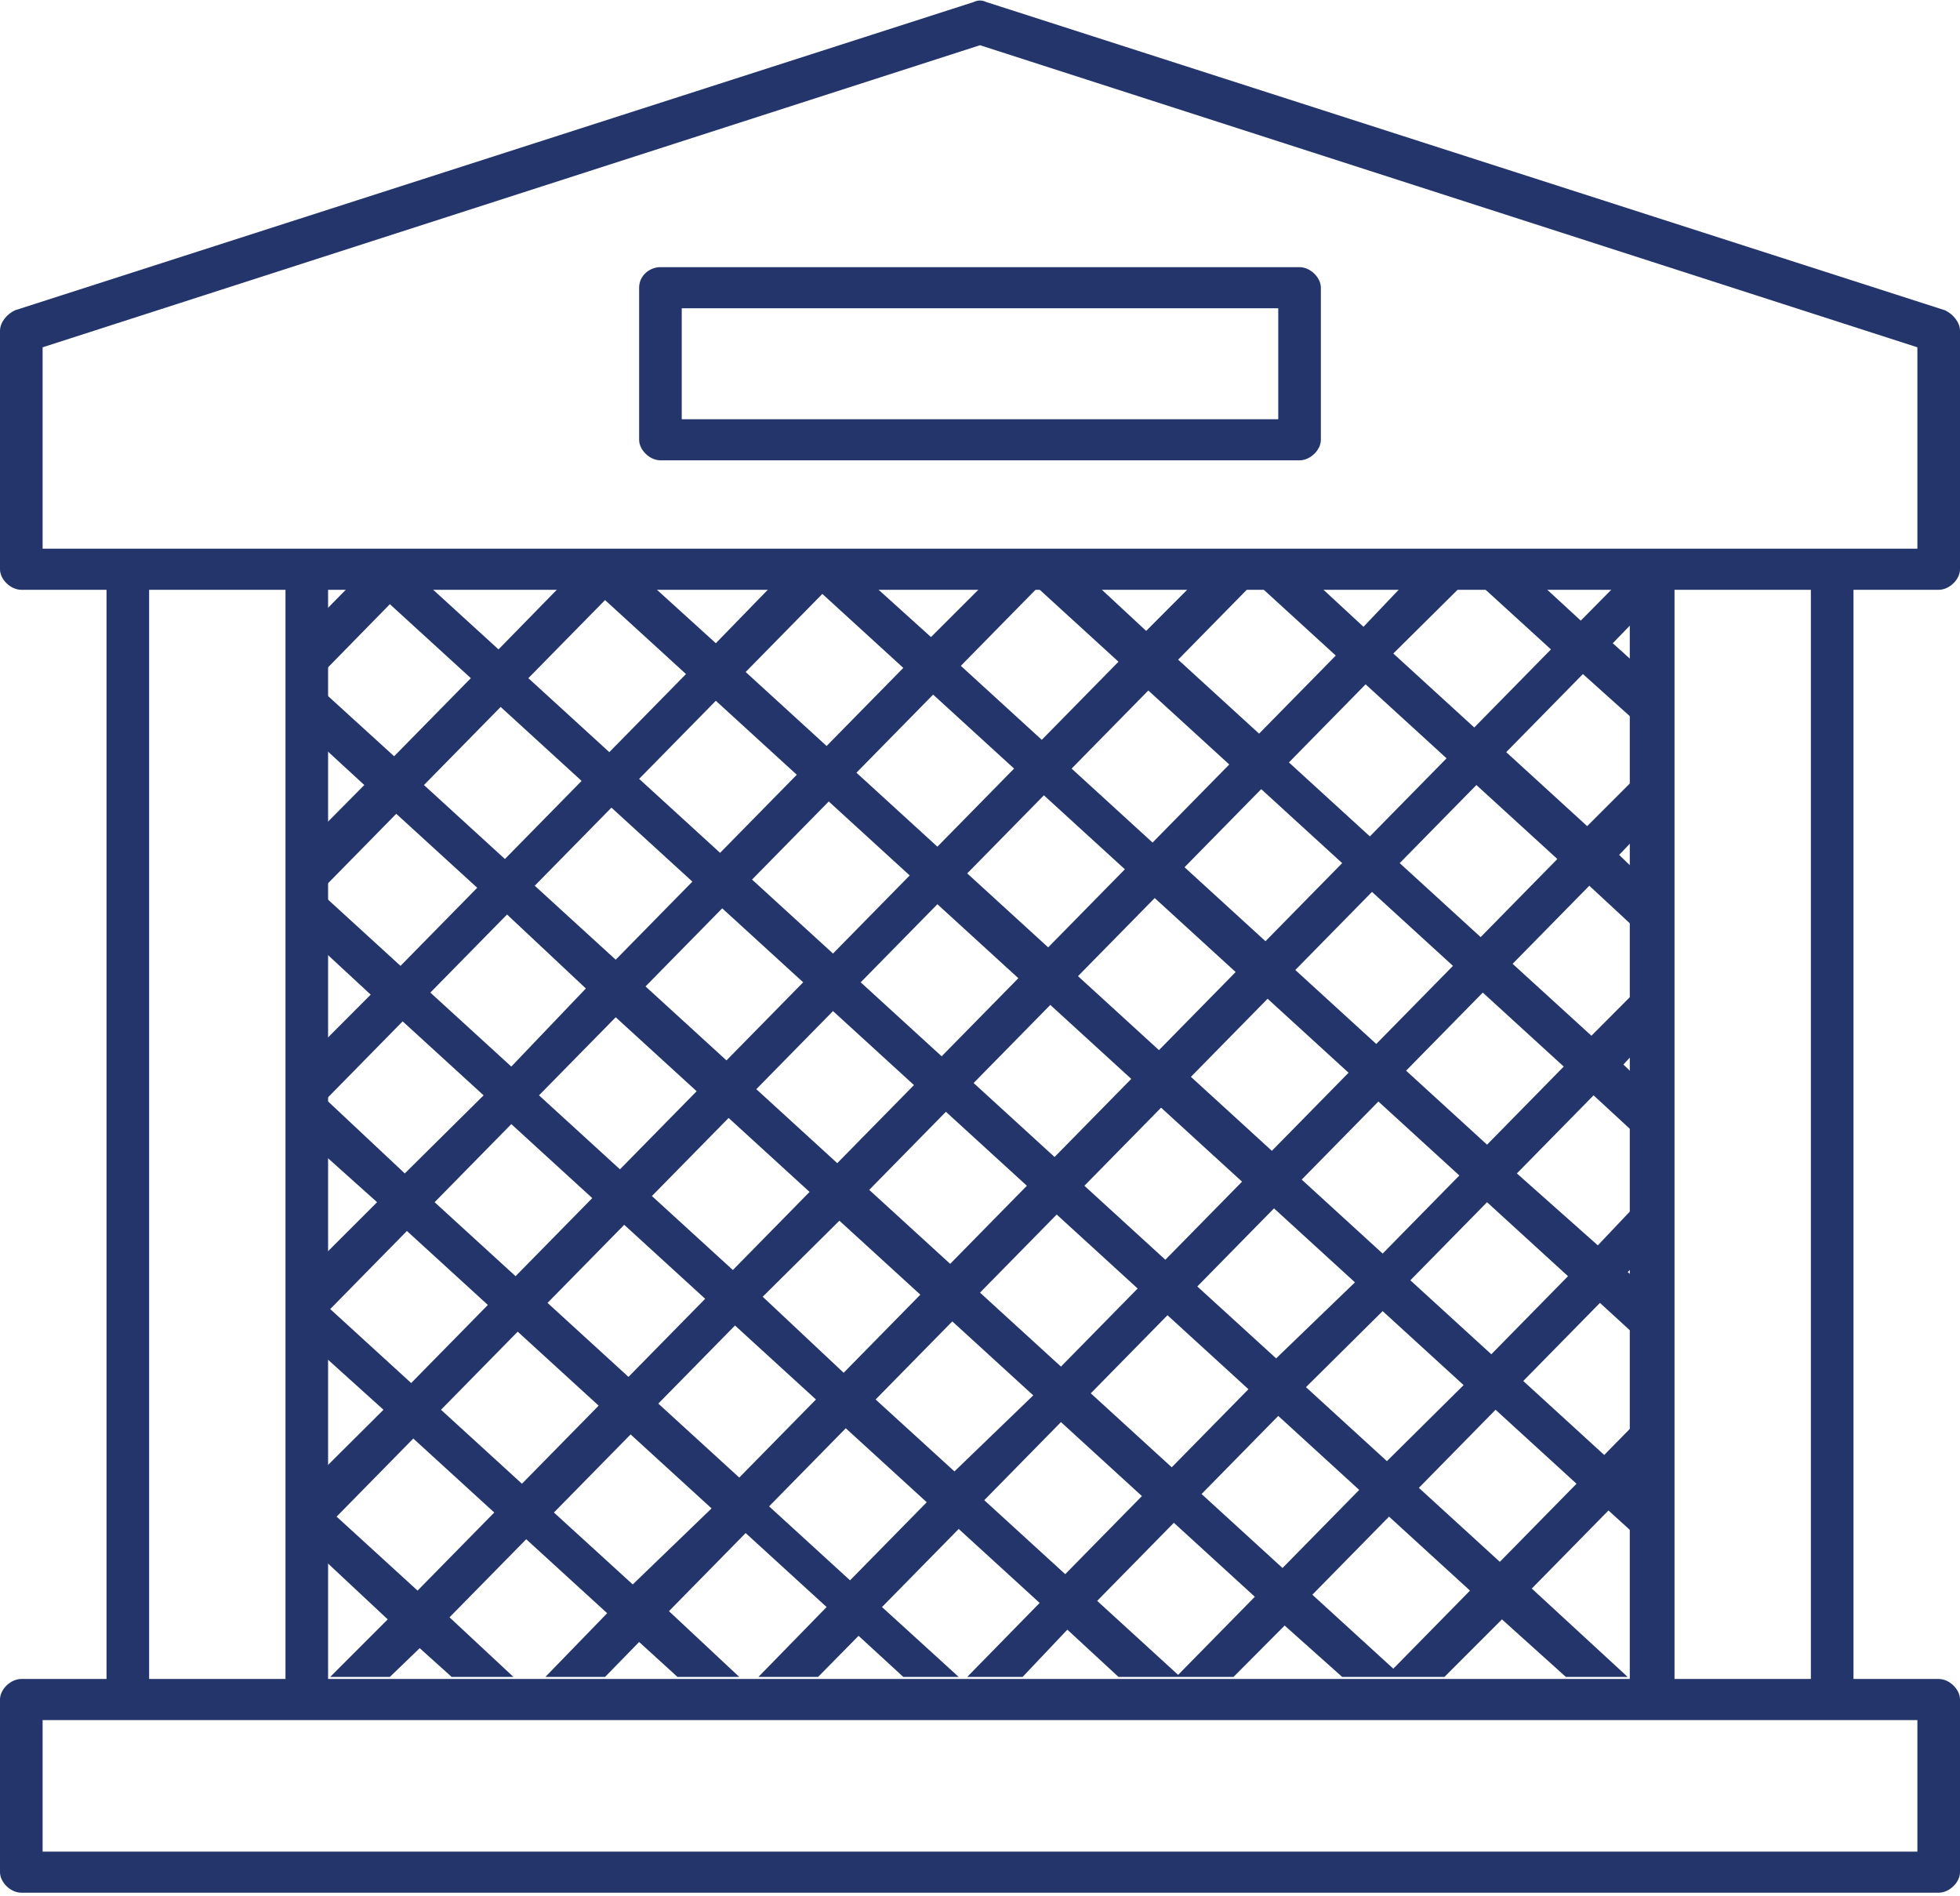 <svg width="518" height="501" viewBox="0 0 518 501" fill="none" xmlns="http://www.w3.org/2000/svg">
<path d="M512.37 155.852C515.185 155.852 518 153.137 518 150.422V87.43C518 85.258 516.311 83.085 514.059 81.999L260.689 0.544C259.563 0.001 258.437 0.001 257.311 0.544L3.941 81.999C1.689 83.085 0 85.258 0 87.43V150.422C0 153.137 2.815 155.852 5.63 155.852H28.152V443.661H5.63C2.815 443.661 0 446.376 0 449.091V494.706C0 497.422 2.815 500.137 5.63 500.137H512.37C515.185 500.137 518 497.422 518 494.706V449.091C518 446.376 515.185 443.661 512.37 443.661H489.848V155.852H512.37ZM506.739 454.522V489.276H11.261V454.522H506.739ZM39.413 443.661V155.852H75.448V443.661H39.413ZM86.709 443.661V155.852H430.728V443.661H86.709ZM442.552 443.661V155.852H478.587V443.661H442.552ZM11.261 144.991V91.774L259 11.948L506.739 91.774V144.991H11.261Z" fill="#23356B"/>
<path d="M343.457 70.595H174.544C171.728 70.595 168.913 72.767 168.913 76.025V116.21C168.913 118.925 171.728 121.64 174.544 121.64H343.457C346.272 121.64 349.087 118.925 349.087 116.21V76.025C349.087 73.31 346.272 70.595 343.457 70.595ZM337.826 110.779H180.174V81.455H337.826V110.779Z" fill="#23356B"/>
<path d="M431.854 392.072L434.107 389.9V374.152L423.972 384.47L402.576 364.921L422.846 344.285L434.107 354.603V339.398L430.165 336.14L434.107 332.339V316.591L422.283 329.08L400.887 310.074L421.157 289.439L434.107 301.386V286.181L429.039 281.293L434.107 275.863V260.115L420.594 273.691L399.761 254.684L420.031 234.049L434.67 247.625V232.42L427.913 225.904L434.67 218.844V203.096L419.467 218.301L398.072 198.752L418.341 178.116L434.67 192.778V177.573L426.224 169.971L434.67 161.282V152.594H429.039L417.778 163.997L405.391 152.594H389.063L409.896 171.6L389.626 192.235L368.231 172.686L388.5 152.594H372.735L360.348 165.627L346.272 152.594H316.994L302.917 166.713L287.715 152.594H261.815L246.05 168.342L228.596 152.594H206.074L189.183 169.971L170.039 152.594H150.333L131.752 171.6L110.92 152.594H94.591L83.894 163.454V179.202L103.037 159.653L124.433 179.202L104.163 199.838L83.894 181.375V196.037L96.281 207.44L83.894 219.93V249.797L97.97 262.83L83.894 276.949V303.558L99.659 317.677L83.894 333.425V356.775L101.348 372.523L83.894 389.9V410.536L102.474 427.913L87.272 443.118H103.037L110.92 435.515L119.365 443.118H135.694L118.802 427.37L139.072 406.734L160.467 426.284L144.139 443.118H159.904L168.913 433.886L179.048 443.118H195.376L176.796 425.741L197.065 405.105L218.461 424.655L200.444 443.118H216.209L226.907 432.257L238.731 443.118H253.37L233.1 424.655L253.37 404.019L274.765 423.569L255.622 443.118H270.261L282.085 430.628L295.598 443.118H326.002L339.515 429.542L354.717 443.118H381.744L396.946 427.913L413.837 443.118H430.165L404.828 419.767L425.098 399.132L435.233 408.364V393.159L431.854 392.072ZM414.4 337.226L394.131 357.861L372.735 338.312L393.004 317.677L414.4 337.226ZM306.859 292.697L328.254 312.246L307.985 332.882L286.589 313.332L306.859 292.697ZM278.707 305.73L257.311 286.181L277.581 265.545L298.976 285.094L278.707 305.73ZM314.741 284.551L335.011 263.916L356.407 283.465L336.137 304.101L314.741 284.551ZM364.289 291.068L385.685 310.617L365.415 331.253L344.02 311.703L364.289 291.068ZM363.726 275.863L342.331 256.314L362.6 235.678L383.996 255.227L363.726 275.863ZM334.448 248.711L313.052 229.162L333.322 208.526L354.717 228.076L334.448 248.711ZM326.565 256.857L306.296 277.492L284.9 257.943L305.17 237.307L326.565 256.857ZM277.017 250.34L255.622 230.791L275.891 210.156L297.287 229.705L277.017 250.34ZM269.135 258.486L248.865 279.121L227.47 259.572L247.739 238.936L269.135 258.486ZM241.546 286.724L221.276 307.359L199.881 287.81L220.15 267.174L241.546 286.724ZM220.15 251.969L198.754 232.42L219.024 211.785L240.42 231.334L220.15 251.969ZM212.267 259.572L191.998 280.207L170.602 260.658L190.872 240.022L212.267 259.572ZM184.115 288.353L163.846 308.988L142.45 289.439L162.72 268.803L184.115 288.353ZM162.72 253.598L141.324 234.049L161.594 213.414L182.989 232.963L162.72 253.598ZM154.837 261.201L135.131 281.836L113.735 262.287L134.004 241.652L154.837 261.201ZM135.131 297.041L156.526 316.591L136.257 337.226L114.861 317.677L135.131 297.041ZM164.972 323.65L186.367 343.199L166.098 363.835L144.702 344.285L164.972 323.65ZM172.291 316.047L192.561 295.412L213.957 314.961L193.687 335.597L172.291 316.047ZM221.839 322.564L243.235 342.113L222.965 362.749L201.57 342.656L221.839 322.564ZM229.722 314.418L249.991 293.783L271.387 313.332L251.117 333.968L229.722 314.418ZM279.27 320.935L300.665 340.484L280.396 361.119L259 341.57L279.27 320.935ZM308.548 347.544L329.944 367.093L309.674 387.728L288.278 368.179L308.548 347.544ZM316.431 339.941L336.7 319.306L358.096 338.855L337.263 358.947L316.431 339.941ZM365.415 346.457L386.811 366.007L366.541 386.099L345.146 366.55L365.415 346.457ZM413.274 281.836L393.004 302.472L371.609 282.922L391.878 262.287L413.274 281.836ZM390.189 207.44L411.585 226.99L391.315 247.625L369.92 228.076L390.189 207.44ZM360.911 180.832L382.307 200.381L362.037 221.016L340.641 201.467L360.911 180.832ZM331.633 153.68L353.028 173.229L332.759 193.864L311.363 174.315L331.633 153.68ZM303.481 182.461L324.876 202.01L304.607 222.645L283.211 203.096L303.481 182.461ZM274.202 155.309L295.598 174.858L275.328 195.494L253.933 175.944L274.202 155.309ZM246.613 183.547L268.009 203.096L247.739 223.731L226.344 204.182L246.613 183.547ZM217.335 156.938L238.731 176.487L218.461 197.123L197.065 177.573L217.335 156.938ZM189.183 185.176L210.578 204.725L190.309 225.361L168.913 205.811L189.183 185.176ZM159.904 158.567L181.3 178.116L161.031 198.752L139.635 179.202L159.904 158.567ZM132.315 186.805L153.711 206.354L133.441 226.99L112.046 207.44L132.315 186.805ZM84.457 235.678L104.726 215.043L126.122 234.592L105.852 255.227L84.457 235.678ZM86.146 290.525L106.415 269.889L127.811 289.439L106.978 310.074L86.146 290.525ZM87.272 345.914L107.541 325.279L128.937 344.828L108.667 365.464L87.272 345.914ZM110.357 420.31L88.961 400.761L109.231 380.126L130.626 399.675L110.357 420.31ZM137.946 392.072L116.55 372.523L136.82 351.888L158.215 371.437L137.946 392.072ZM167.224 418.681L146.391 399.675L166.661 379.04L188.057 398.589L167.224 418.681ZM195.376 390.443L173.981 370.894L194.25 350.259L215.646 369.808L195.376 390.443ZM224.654 417.595L203.259 398.046L223.528 377.411L244.924 396.96L224.654 417.595ZM252.244 388.814L231.411 369.808L251.681 349.173L273.076 368.722L252.244 388.814ZM281.522 415.966L260.126 396.417L280.396 375.781L301.791 395.331L281.522 415.966ZM311.363 442.575L289.967 423.026L310.237 402.39L331.633 421.939L311.363 442.575ZM338.952 414.337L317.557 394.788L337.826 374.152L359.222 393.702L338.952 414.337ZM368.231 440.946L346.835 421.396L367.104 400.761L388.5 420.31L368.231 440.946ZM396.383 412.708L374.987 393.159L395.257 372.523L416.652 392.072L396.383 412.708Z" fill="#23356B"/>
</svg>
